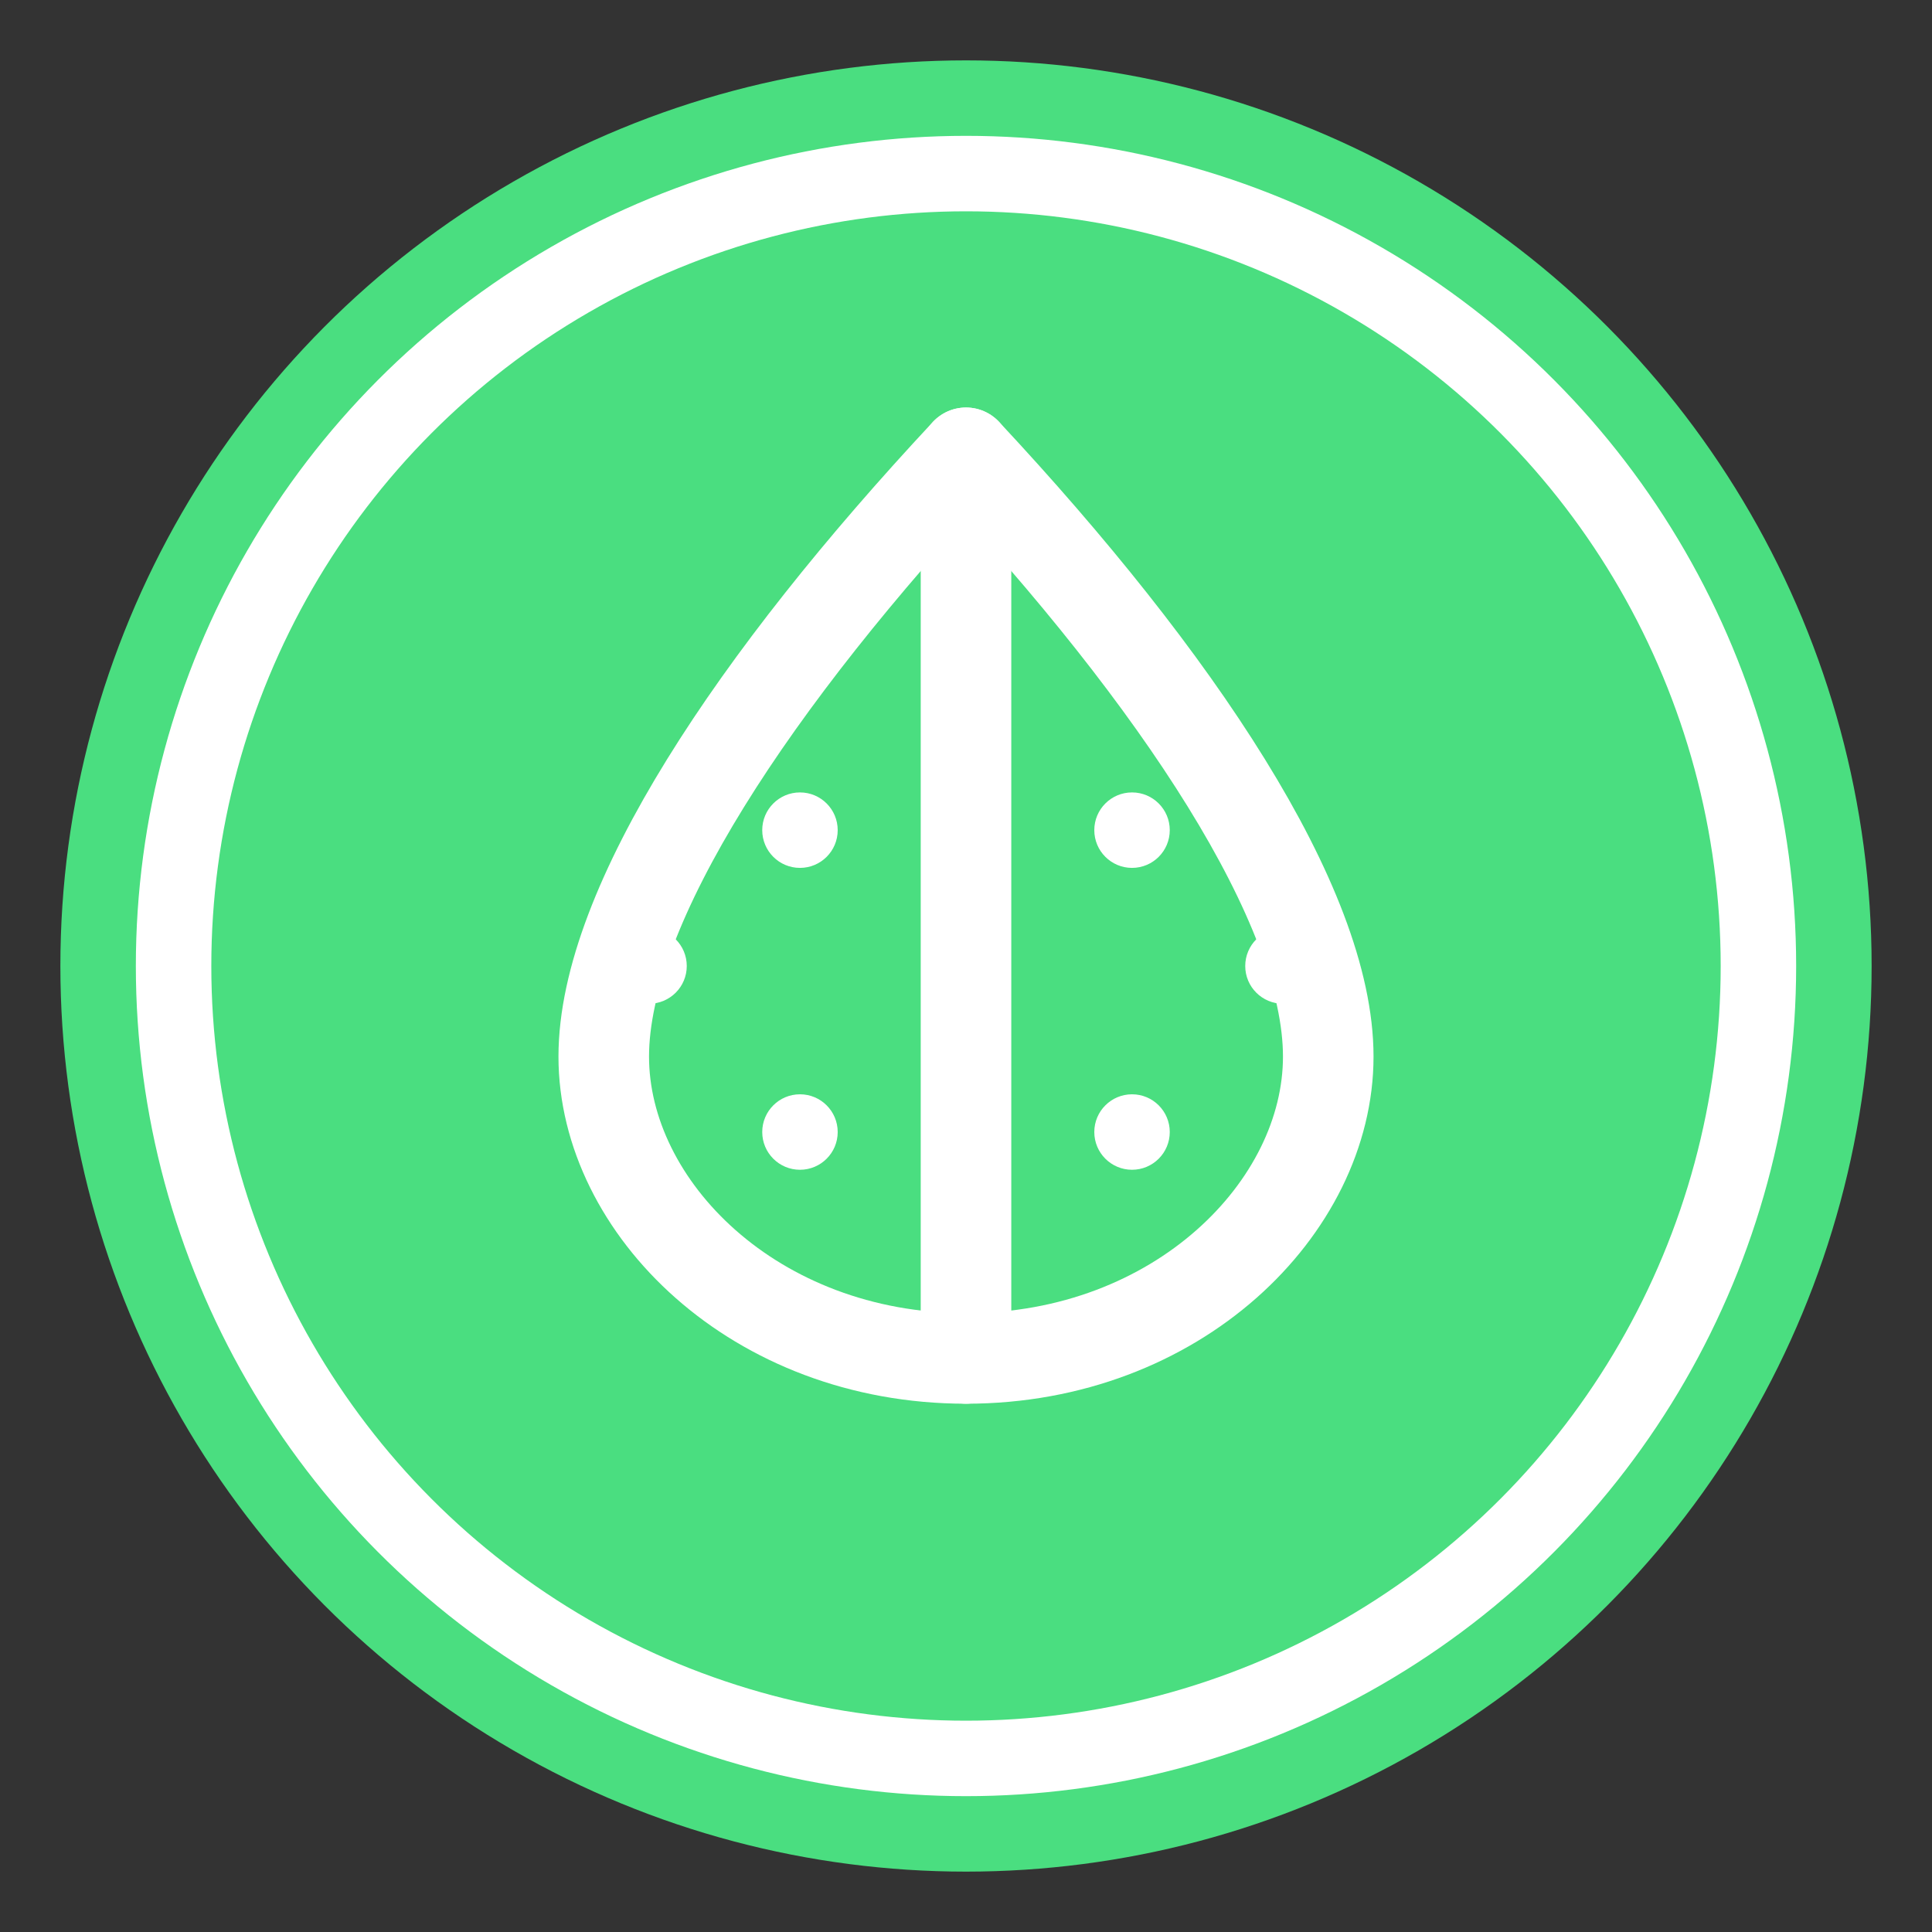 <svg xmlns="http://www.w3.org/2000/svg" width="512" height="512" viewBox="0 0 512 512" fill="none">
  <rect x="0" y="0" width="512" height="512" fill="#333333" stroke="none"/>
  <circle cx="256" cy="256" r="240" fill="#4ADE80" />
  <circle cx="256" cy="256" r="210" stroke="white" stroke-width="20" fill="none" />
  <path d="M256 120C200 180 160 240 160 280C160 320 200 360 256 360C312 360 352 320 352 280C352 240 312 180 256 120Z" stroke="white" stroke-width="24" fill="none" stroke-linecap="round" stroke-linejoin="round" />
  <path d="M256 120V360" stroke="white" stroke-width="24" stroke-linecap="round" />
  <circle cx="256" cy="320" r="10" fill="white" />
  <circle cx="256" cy="280" r="10" fill="white" />
  <circle cx="256" cy="200" r="10" fill="white" />
  <circle cx="256" cy="160" r="10" fill="white" />
  <circle cx="300" cy="220" r="10" fill="white" />
  <circle cx="340" cy="256" r="10" fill="white" />
  <circle cx="300" cy="300" r="10" fill="white" />
  <circle cx="212" cy="300" r="10" fill="white" />
  <circle cx="172" cy="256" r="10" fill="white" />
  <circle cx="212" cy="220" r="10" fill="white" />
</svg>